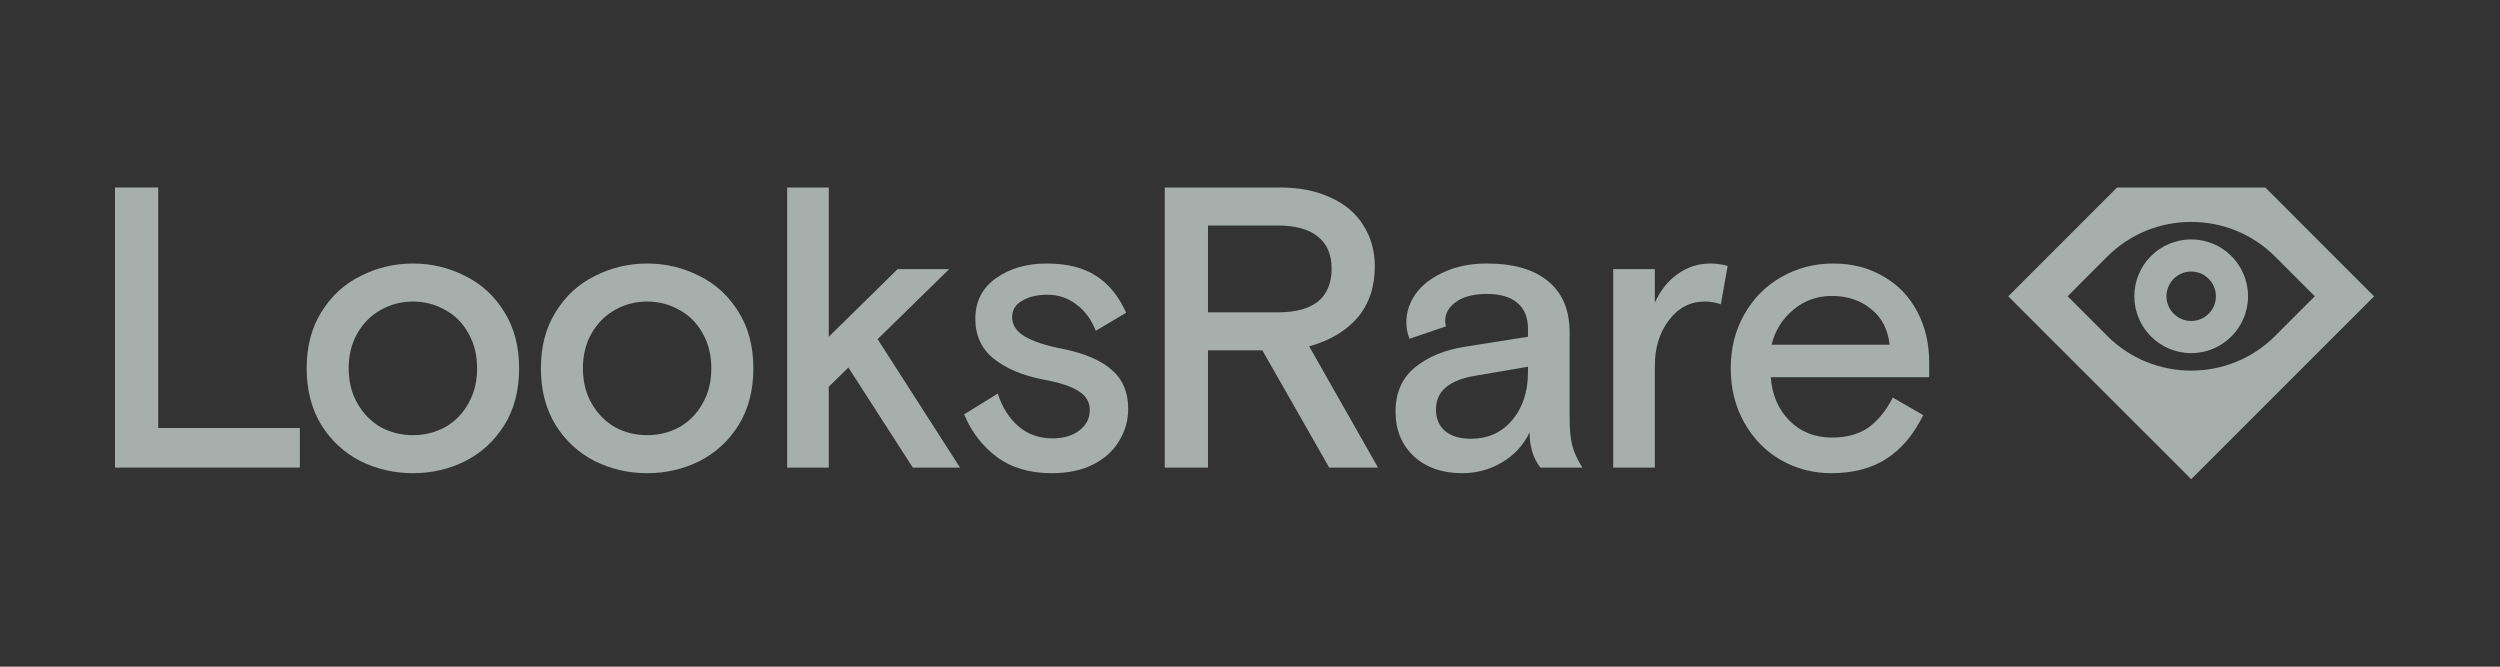 <svg width="120" height="32" viewBox="0 0 120 32" fill="none" xmlns="http://www.w3.org/2000/svg">
<rect x="0" y="0" width="120" height="32" fill="#333333" stroke="none"/>
<g id="Logo/LooksRare">
<g id="Union">
<path d="M14.393 22.444H5.52V9H7.594V20.543H14.393V22.444Z" fill="#EDFCF7" fill-opacity="0.62"/>
<path fill-rule="evenodd" clip-rule="evenodd" d="M19.828 22.713C18.932 22.713 18.093 22.521 17.312 22.137C16.531 21.74 15.904 21.163 15.43 20.408C14.957 19.64 14.72 18.731 14.72 17.681C14.72 16.631 14.957 15.728 15.43 14.973C15.904 14.205 16.531 13.629 17.312 13.245C18.093 12.848 18.932 12.649 19.828 12.649C20.712 12.649 21.544 12.848 22.325 13.245C23.106 13.629 23.733 14.205 24.207 14.973C24.681 15.728 24.918 16.631 24.918 17.681C24.918 18.731 24.681 19.64 24.207 20.408C23.733 21.163 23.106 21.74 22.325 22.137C21.544 22.521 20.712 22.713 19.828 22.713ZM19.828 20.888C20.379 20.888 20.891 20.76 21.365 20.504C21.838 20.235 22.21 19.858 22.479 19.371C22.76 18.884 22.901 18.321 22.901 17.681C22.901 17.041 22.76 16.477 22.479 15.991C22.21 15.504 21.838 15.133 21.365 14.877C20.891 14.608 20.379 14.474 19.828 14.474C19.265 14.474 18.747 14.608 18.273 14.877C17.812 15.133 17.441 15.504 17.159 15.991C16.877 16.477 16.736 17.041 16.736 17.681C16.736 18.321 16.877 18.884 17.159 19.371C17.441 19.858 17.812 20.235 18.273 20.504C18.747 20.76 19.265 20.888 19.828 20.888Z" fill="#EDFCF7" fill-opacity="0.62"/>
<path fill-rule="evenodd" clip-rule="evenodd" d="M28.556 22.137C29.337 22.521 30.175 22.713 31.072 22.713C31.955 22.713 32.787 22.521 33.568 22.137C34.349 21.74 34.977 21.163 35.45 20.408C35.924 19.64 36.161 18.731 36.161 17.681C36.161 16.631 35.924 15.728 35.45 14.973C34.977 14.205 34.349 13.629 33.568 13.245C32.787 12.848 31.955 12.649 31.072 12.649C30.175 12.649 29.337 12.848 28.556 13.245C27.775 13.629 27.147 14.205 26.674 14.973C26.2 15.728 25.963 16.631 25.963 17.681C25.963 18.731 26.2 19.64 26.674 20.408C27.147 21.163 27.775 21.74 28.556 22.137ZM32.608 20.504C32.134 20.76 31.622 20.888 31.072 20.888C30.508 20.888 29.99 20.76 29.516 20.504C29.055 20.235 28.684 19.858 28.402 19.371C28.12 18.884 27.98 18.321 27.98 17.681C27.98 17.041 28.12 16.477 28.402 15.991C28.684 15.504 29.055 15.133 29.516 14.877C29.99 14.608 30.508 14.474 31.072 14.474C31.622 14.474 32.134 14.608 32.608 14.877C33.082 15.133 33.453 15.504 33.722 15.991C34.004 16.477 34.144 17.041 34.144 17.681C34.144 18.321 34.004 18.884 33.722 19.371C33.453 19.858 33.082 20.235 32.608 20.504Z" fill="#EDFCF7" fill-opacity="0.62"/>
<path d="M39.781 22.444H37.784V9H39.781V16.164L43.085 12.918H45.562L42.125 16.279L46.081 22.444H43.815L40.723 17.642L39.781 18.564V22.444Z" fill="#EDFCF7" fill-opacity="0.62"/>
<path d="M47.834 21.925C48.538 22.45 49.422 22.713 50.484 22.713C51.24 22.713 51.893 22.578 52.443 22.309C53.007 22.028 53.429 21.65 53.711 21.176C54.005 20.703 54.153 20.184 54.153 19.621C54.153 18.827 53.89 18.206 53.365 17.758C52.853 17.297 52.059 16.957 50.984 16.74C50.19 16.586 49.588 16.388 49.178 16.145C48.782 15.901 48.583 15.594 48.583 15.223C48.583 14.877 48.743 14.614 49.063 14.435C49.383 14.243 49.787 14.147 50.273 14.147C50.798 14.147 51.259 14.301 51.656 14.608C52.066 14.903 52.379 15.325 52.597 15.876L54.057 15.011C53.698 14.218 53.218 13.629 52.616 13.245C52.014 12.848 51.221 12.649 50.235 12.649C49.275 12.649 48.462 12.886 47.796 13.36C47.143 13.833 46.816 14.48 46.816 15.3C46.816 16.106 47.111 16.746 47.7 17.22C48.301 17.694 49.095 18.027 50.081 18.219C50.862 18.36 51.425 18.545 51.771 18.776C52.13 18.993 52.309 19.294 52.309 19.678C52.309 20.088 52.136 20.421 51.79 20.677C51.458 20.92 51.035 21.042 50.523 21.042C49.883 21.042 49.339 20.85 48.89 20.466C48.442 20.082 48.109 19.557 47.892 18.891L46.278 19.89C46.624 20.722 47.143 21.4 47.834 21.925Z" fill="#EDFCF7" fill-opacity="0.62"/>
<path fill-rule="evenodd" clip-rule="evenodd" d="M55.908 22.444V9H61.439C62.374 9 63.181 9.16 63.859 9.48C64.551 9.787 65.076 10.229 65.434 10.805C65.805 11.382 65.991 12.041 65.991 12.784C65.991 13.769 65.716 14.589 65.165 15.242C64.615 15.882 63.84 16.343 62.841 16.625L66.145 22.444H63.802L60.594 16.817H57.983V22.444H55.908ZM61.343 14.992C62.188 14.992 62.829 14.819 63.264 14.474C63.699 14.115 63.917 13.59 63.917 12.899C63.917 12.22 63.699 11.708 63.264 11.362C62.829 11.004 62.188 10.825 61.343 10.825H57.983V14.992H61.343Z" fill="#EDFCF7" fill-opacity="0.62"/>
<path fill-rule="evenodd" clip-rule="evenodd" d="M67.87 21.906C68.459 22.444 69.227 22.713 70.174 22.713C70.879 22.713 71.519 22.54 72.095 22.194C72.684 21.849 73.126 21.368 73.42 20.754C73.42 21.432 73.593 21.996 73.939 22.444H75.955C75.725 22.085 75.565 21.74 75.475 21.407C75.385 21.061 75.341 20.619 75.341 20.082V15.952C75.341 14.877 74.995 14.057 74.303 13.494C73.625 12.931 72.645 12.649 71.365 12.649C70.597 12.649 69.918 12.784 69.329 13.052C68.74 13.309 68.286 13.654 67.966 14.089C67.658 14.512 67.505 14.973 67.505 15.472C67.505 15.754 67.556 16.017 67.658 16.26L69.406 15.664C69.381 15.588 69.368 15.504 69.368 15.415C69.368 15.043 69.54 14.736 69.886 14.493C70.245 14.237 70.738 14.109 71.365 14.109C72.005 14.109 72.492 14.25 72.825 14.531C73.17 14.813 73.343 15.229 73.343 15.78V16.164L70.309 16.644C69.336 16.797 68.536 17.13 67.908 17.642C67.294 18.155 66.986 18.859 66.986 19.755C66.986 20.639 67.281 21.356 67.87 21.906ZM72.575 20.178C72.076 20.767 71.416 21.061 70.597 21.061C70.085 21.061 69.675 20.939 69.368 20.696C69.073 20.44 68.926 20.094 68.926 19.659C68.926 19.224 69.08 18.872 69.387 18.603C69.707 18.334 70.162 18.148 70.751 18.046L73.343 17.604V17.873C73.343 18.808 73.087 19.576 72.575 20.178Z" fill="#EDFCF7" fill-opacity="0.62"/>
<path d="M77.435 22.444V12.918H79.432V14.531C79.688 13.955 80.047 13.501 80.507 13.168C80.981 12.822 81.513 12.649 82.102 12.649C82.383 12.649 82.658 12.688 82.927 12.764L82.601 14.608C82.358 14.518 82.102 14.474 81.833 14.474C81.128 14.474 80.552 14.774 80.104 15.376C79.656 15.965 79.432 16.695 79.432 17.566V22.444H77.435Z" fill="#EDFCF7" fill-opacity="0.62"/>
<path fill-rule="evenodd" clip-rule="evenodd" d="M85.477 22.079C86.219 22.502 87.026 22.713 87.897 22.713C88.947 22.713 89.83 22.482 90.547 22.021C91.264 21.561 91.853 20.863 92.314 19.928L90.854 19.083C90.534 19.71 90.144 20.191 89.683 20.523C89.222 20.843 88.639 21.003 87.935 21.003C87.116 21.003 86.437 20.735 85.899 20.197C85.362 19.659 85.061 18.961 84.997 18.104H92.602V17.412C92.602 16.49 92.41 15.671 92.026 14.954C91.642 14.224 91.098 13.661 90.393 13.264C89.702 12.854 88.902 12.649 87.993 12.649C87.084 12.649 86.251 12.867 85.496 13.302C84.753 13.725 84.164 14.32 83.729 15.088C83.294 15.844 83.076 16.708 83.076 17.681C83.076 18.654 83.294 19.525 83.729 20.293C84.164 21.061 84.747 21.657 85.477 22.079ZM89.817 14.838C90.329 15.248 90.624 15.818 90.701 16.548H85.035C85.201 15.869 85.547 15.312 86.072 14.877C86.597 14.429 87.218 14.205 87.935 14.205C88.678 14.205 89.305 14.416 89.817 14.838Z" fill="#EDFCF7" fill-opacity="0.62"/>
<path fill-rule="evenodd" clip-rule="evenodd" d="M105.177 16.95C103.67 16.95 102.448 15.728 102.448 14.221C102.448 12.713 103.67 11.492 105.177 11.492C106.683 11.492 107.906 12.713 107.906 14.221C107.906 15.728 106.683 16.95 105.177 16.95ZM103.991 14.221C103.991 14.876 104.522 15.407 105.177 15.407C105.832 15.407 106.363 14.876 106.363 14.221C106.363 13.565 105.832 13.034 105.177 13.034C104.522 13.034 103.991 13.565 103.991 14.221Z" fill="#EDFCF7" fill-opacity="0.62"/>
<path fill-rule="evenodd" clip-rule="evenodd" d="M101.617 9.001L96.397 14.224L105.177 23L113.956 14.224L108.736 9.001H101.617ZM101.143 12.322C103.361 10.095 106.993 10.095 109.211 12.322L111.109 14.221L109.211 16.119C106.993 18.347 103.361 18.347 101.143 16.119L99.245 14.221L101.143 12.322Z" fill="#EDFCF7" fill-opacity="0.62"/>
</g>
</g>
</svg>
